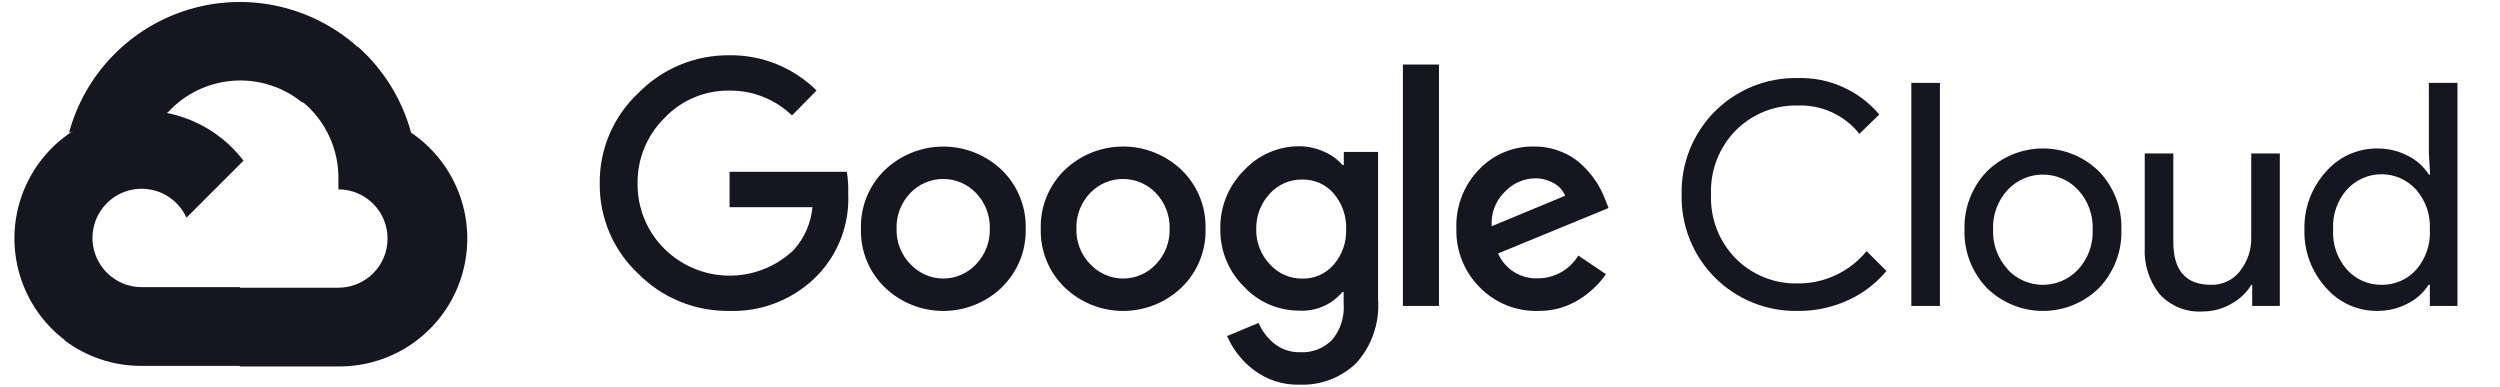 <svg width="181" height="28" viewBox="0 0 181 28" fill="none" xmlns="http://www.w3.org/2000/svg">
<path d="M21.85 7.41H22.85L25.7 4.56L25.84 3.35C24.207 1.909 22.234 0.908 20.107 0.441C17.98 -0.025 15.769 0.058 13.683 0.684C11.597 1.31 9.705 2.457 8.186 4.017C6.667 5.577 5.57 7.498 5 9.6C5.317 9.47 5.669 9.449 6 9.54L11.7 8.6C11.7 8.6 11.99 8.12 12.14 8.15C13.361 6.809 15.049 5.985 16.858 5.847C18.667 5.71 20.46 6.269 21.87 7.41H21.85Z" fill="#151620"/>
<path d="M29.76 9.6C29.105 7.188 27.76 5.019 25.89 3.36L21.89 7.36C22.724 8.042 23.392 8.903 23.844 9.88C24.296 10.857 24.52 11.924 24.5 13V13.71C24.967 13.71 25.43 13.802 25.862 13.981C26.294 14.16 26.687 14.422 27.017 14.753C27.348 15.084 27.61 15.476 27.789 15.908C27.968 16.34 28.06 16.803 28.06 17.27C28.06 17.738 27.968 18.201 27.789 18.633C27.61 19.065 27.348 19.457 27.017 19.788C26.687 20.118 26.294 20.38 25.862 20.559C25.43 20.738 24.967 20.83 24.5 20.83H17.38L16.67 21.55V25.82L17.38 26.53H24.5C26.488 26.546 28.429 25.921 30.034 24.748C31.64 23.575 32.825 21.917 33.415 20.018C34.005 18.119 33.968 16.081 33.31 14.205C32.651 12.329 31.407 10.714 29.76 9.6Z" fill="#151620"/>
<path d="M10.25 26.49H17.37V20.79H10.25C9.743 20.79 9.242 20.681 8.78 20.47L7.78 20.78L4.91 23.63L4.66 24.63C6.27 25.846 8.233 26.499 10.25 26.49Z" fill="#151620"/>
<path d="M10.25 8C8.32 8.012 6.443 8.625 4.88 9.756C3.316 10.886 2.145 12.476 1.529 14.305C0.913 16.133 0.884 18.108 1.445 19.954C2.007 21.799 3.13 23.424 4.66 24.6L8.79 20.47C8.265 20.233 7.805 19.872 7.451 19.418C7.096 18.965 6.857 18.431 6.753 17.865C6.65 17.298 6.685 16.715 6.857 16.166C7.028 15.616 7.331 15.116 7.738 14.709C8.145 14.301 8.645 13.999 9.195 13.827C9.745 13.656 10.328 13.62 10.895 13.724C11.461 13.827 11.994 14.066 12.448 14.421C12.902 14.776 13.262 15.235 13.5 15.76L17.63 11.63C16.763 10.497 15.646 9.579 14.365 8.95C13.085 8.32 11.676 7.995 10.25 8Z" fill="#151620"/>
<path d="M52.791 22.51C51.565 22.526 50.348 22.294 49.214 21.828C48.08 21.362 47.052 20.672 46.191 19.8C45.302 18.964 44.597 17.953 44.121 16.831C43.644 15.709 43.405 14.499 43.421 13.28C43.406 12.06 43.645 10.851 44.121 9.729C44.598 8.607 45.303 7.596 46.191 6.76C47.048 5.878 48.074 5.179 49.208 4.705C50.343 4.231 51.561 3.991 52.791 4C53.962 3.984 55.125 4.202 56.212 4.639C57.298 5.077 58.287 5.727 59.121 6.55L57.341 8.36C56.122 7.182 54.486 6.535 52.791 6.56C51.911 6.549 51.039 6.721 50.23 7.066C49.421 7.41 48.693 7.919 48.091 8.56C47.465 9.18 46.972 9.921 46.64 10.738C46.308 11.554 46.145 12.429 46.161 13.31C46.153 14.181 46.32 15.044 46.652 15.85C46.983 16.655 47.472 17.386 48.091 18C49.329 19.234 51 19.936 52.748 19.956C54.496 19.977 56.184 19.314 57.451 18.11C58.235 17.251 58.716 16.158 58.821 15H52.821V12.44H61.311C61.394 12.955 61.428 13.478 61.411 14C61.463 15.08 61.297 16.16 60.92 17.174C60.544 18.188 59.966 19.116 59.221 19.9C58.392 20.762 57.392 21.44 56.284 21.89C55.176 22.34 53.986 22.551 52.791 22.51ZM72.531 20.81C71.391 21.902 69.874 22.512 68.296 22.512C66.717 22.512 65.2 21.902 64.061 20.81C63.493 20.26 63.047 19.598 62.749 18.867C62.451 18.135 62.309 17.349 62.331 16.56C62.309 15.77 62.452 14.985 62.75 14.253C63.048 13.522 63.494 12.86 64.061 12.31C65.201 11.22 66.718 10.612 68.296 10.612C69.873 10.612 71.39 11.22 72.531 12.31C73.097 12.86 73.543 13.522 73.841 14.253C74.139 14.985 74.282 15.77 74.261 16.56C74.281 17.35 74.137 18.136 73.838 18.868C73.538 19.599 73.09 20.261 72.521 20.81H72.531ZM65.931 19.14C66.234 19.463 66.6 19.721 67.007 19.898C67.413 20.074 67.852 20.165 68.296 20.165C68.739 20.165 69.178 20.074 69.585 19.898C69.991 19.721 70.358 19.463 70.661 19.14C70.991 18.798 71.25 18.394 71.421 17.951C71.593 17.508 71.675 17.035 71.661 16.56C71.675 16.083 71.594 15.608 71.423 15.164C71.251 14.719 70.992 14.313 70.661 13.97C70.353 13.649 69.985 13.395 69.577 13.22C69.168 13.046 68.729 12.957 68.286 12.957C67.842 12.957 67.403 13.046 66.995 13.22C66.586 13.395 66.218 13.649 65.911 13.97C65.579 14.313 65.32 14.719 65.148 15.164C64.977 15.608 64.896 16.083 64.911 16.56C64.898 17.036 64.981 17.509 65.154 17.952C65.328 18.395 65.588 18.799 65.921 19.14H65.931ZM85.551 20.81C84.411 21.902 82.894 22.512 81.316 22.512C79.737 22.512 78.22 21.902 77.081 20.81C76.513 20.26 76.067 19.598 75.769 18.867C75.471 18.135 75.329 17.349 75.351 16.56C75.329 15.77 75.472 14.985 75.77 14.253C76.068 13.522 76.514 12.86 77.081 12.31C78.22 11.218 79.737 10.608 81.316 10.608C82.894 10.608 84.411 11.218 85.551 12.31C86.117 12.86 86.564 13.522 86.861 14.253C87.159 14.985 87.302 15.77 87.281 16.56C87.302 17.349 87.16 18.135 86.862 18.867C86.564 19.598 86.118 20.26 85.551 20.81ZM78.951 19.14C79.254 19.463 79.62 19.721 80.027 19.898C80.433 20.074 80.872 20.165 81.316 20.165C81.759 20.165 82.198 20.074 82.605 19.898C83.011 19.721 83.377 19.463 83.681 19.14C84.011 18.798 84.27 18.394 84.442 17.951C84.613 17.508 84.695 17.035 84.681 16.56C84.695 16.083 84.615 15.608 84.443 15.164C84.271 14.719 84.012 14.313 83.681 13.97C83.374 13.649 83.005 13.395 82.597 13.22C82.189 13.046 81.749 12.957 81.306 12.957C80.862 12.957 80.423 13.046 80.014 13.22C79.606 13.395 79.238 13.649 78.931 13.97C78.599 14.313 78.34 14.719 78.168 15.164C77.997 15.608 77.916 16.083 77.931 16.56C77.918 17.036 78.001 17.509 78.174 17.952C78.348 18.395 78.608 18.799 78.941 19.14H78.951ZM94.111 27.85C92.912 27.888 91.737 27.514 90.781 26.79C89.932 26.152 89.263 25.304 88.841 24.33L91.121 23.38C91.369 23.962 91.757 24.474 92.251 24.87C92.779 25.296 93.442 25.519 94.121 25.5C94.551 25.526 94.982 25.459 95.384 25.304C95.786 25.149 96.15 24.908 96.451 24.6C97.053 23.873 97.351 22.941 97.281 22V21.14H97.191C96.809 21.593 96.328 21.95 95.785 22.184C95.242 22.419 94.651 22.523 94.061 22.49C93.31 22.492 92.567 22.339 91.878 22.039C91.19 21.74 90.571 21.301 90.061 20.75C89.507 20.203 89.07 19.55 88.776 18.83C88.482 18.11 88.337 17.338 88.351 16.56C88.337 15.777 88.481 15.001 88.775 14.275C89.069 13.55 89.506 12.892 90.061 12.34C90.57 11.787 91.188 11.345 91.877 11.044C92.565 10.743 93.309 10.588 94.061 10.59C94.697 10.589 95.325 10.729 95.901 11C96.398 11.217 96.842 11.542 97.201 11.95H97.291V11H99.771V21.65C99.836 22.492 99.729 23.339 99.455 24.139C99.182 24.938 98.748 25.674 98.181 26.3C97.64 26.817 97.001 27.221 96.302 27.487C95.603 27.753 94.858 27.876 94.111 27.85ZM94.291 20.17C94.718 20.179 95.141 20.095 95.532 19.922C95.923 19.749 96.27 19.492 96.551 19.17C97.168 18.463 97.493 17.548 97.461 16.61C97.498 15.656 97.173 14.724 96.551 14C96.271 13.677 95.923 13.42 95.532 13.247C95.142 13.074 94.718 12.99 94.291 13C93.852 12.991 93.416 13.075 93.013 13.248C92.609 13.42 92.247 13.677 91.951 14C91.289 14.698 90.93 15.629 90.951 16.59C90.94 17.061 91.023 17.53 91.195 17.97C91.367 18.409 91.624 18.81 91.951 19.15C92.246 19.476 92.607 19.736 93.011 19.912C93.414 20.088 93.85 20.176 94.291 20.17ZM104.181 4.67V22.15H101.571V4.67H104.181ZM111.341 22.51C110.559 22.53 109.782 22.388 109.057 22.094C108.333 21.8 107.677 21.359 107.131 20.8C106.576 20.244 106.141 19.582 105.85 18.853C105.56 18.125 105.42 17.344 105.441 16.56C105.411 15.774 105.54 14.989 105.82 14.254C106.1 13.519 106.525 12.847 107.071 12.28C107.584 11.738 108.205 11.31 108.894 11.023C109.583 10.735 110.324 10.594 111.071 10.61C111.757 10.603 112.437 10.735 113.071 11C113.641 11.23 114.161 11.57 114.601 12C114.978 12.364 115.314 12.77 115.601 13.21C115.833 13.581 116.03 13.973 116.191 14.38L116.461 15.06L108.461 18.35C108.703 18.906 109.107 19.375 109.621 19.697C110.135 20.018 110.735 20.176 111.341 20.15C111.93 20.151 112.51 20 113.023 19.711C113.537 19.422 113.966 19.005 114.271 18.5L116.271 19.85C115.76 20.58 115.107 21.199 114.351 21.67C113.451 22.238 112.405 22.53 111.341 22.51ZM108.001 16.38L113.321 14.17C113.157 13.78 112.864 13.459 112.491 13.26C112.073 13.024 111.6 12.903 111.121 12.91C110.307 12.931 109.534 13.272 108.971 13.86C108.633 14.183 108.372 14.576 108.204 15.011C108.036 15.447 107.967 15.914 108.001 16.38Z" fill="#151620"/>
<path d="M130.13 22.51C129.02 22.529 127.918 22.323 126.889 21.906C125.861 21.488 124.927 20.867 124.144 20.08C123.362 19.293 122.746 18.355 122.335 17.324C121.923 16.293 121.725 15.19 121.75 14.08C121.725 12.97 121.923 11.866 122.335 10.835C122.746 9.804 123.362 8.867 124.144 8.079C124.927 7.292 125.861 6.671 126.889 6.253C127.918 5.836 129.02 5.63 130.13 5.65C131.254 5.615 132.371 5.834 133.397 6.291C134.424 6.748 135.335 7.431 136.06 8.29L134.62 9.69C134.087 9.02 133.404 8.485 132.626 8.128C131.847 7.772 130.996 7.605 130.14 7.64C129.317 7.621 128.498 7.769 127.733 8.075C126.969 8.381 126.274 8.838 125.69 9.42C125.084 10.03 124.61 10.759 124.298 11.56C123.987 12.362 123.844 13.22 123.88 14.08C123.844 14.939 123.987 15.797 124.298 16.599C124.61 17.401 125.084 18.13 125.69 18.74C126.274 19.321 126.969 19.778 127.733 20.084C128.498 20.39 129.317 20.538 130.14 20.52C131.096 20.53 132.042 20.326 132.907 19.921C133.773 19.515 134.536 18.92 135.14 18.18L136.58 19.62C135.826 20.521 134.88 21.242 133.81 21.73C132.657 22.262 131.4 22.529 130.13 22.51Z" fill="#151620"/>
<path d="M140.451 22.15H138.381V6H140.451V22.15Z" fill="#151620"/>
<path d="M143.829 12.43C144.914 11.353 146.381 10.748 147.909 10.748C149.438 10.748 150.905 11.353 151.989 12.43C152.52 12.99 152.934 13.65 153.209 14.37C153.483 15.091 153.613 15.859 153.589 16.63C153.613 17.401 153.483 18.169 153.209 18.89C152.934 19.611 152.52 20.27 151.989 20.83C150.905 21.907 149.438 22.512 147.909 22.512C146.381 22.512 144.914 21.907 143.829 20.83C143.299 20.27 142.884 19.611 142.61 18.89C142.335 18.169 142.206 17.401 142.229 16.63C142.206 15.859 142.335 15.091 142.61 14.37C142.884 13.65 143.299 12.99 143.829 12.43ZM145.369 19.53C145.695 19.875 146.088 20.149 146.524 20.337C146.96 20.525 147.43 20.622 147.904 20.622C148.379 20.622 148.848 20.525 149.284 20.337C149.72 20.149 150.113 19.875 150.439 19.53C150.801 19.142 151.082 18.686 151.266 18.188C151.449 17.69 151.532 17.16 151.509 16.63C151.532 16.1 151.449 15.571 151.266 15.073C151.082 14.575 150.801 14.118 150.439 13.73C150.113 13.386 149.72 13.111 149.284 12.923C148.848 12.736 148.379 12.639 147.904 12.639C147.43 12.639 146.96 12.736 146.524 12.923C146.088 13.111 145.695 13.386 145.369 13.73C145.007 14.118 144.727 14.575 144.543 15.073C144.359 15.571 144.276 16.1 144.299 16.63C144.279 17.16 144.364 17.688 144.549 18.184C144.735 18.68 145.017 19.134 145.379 19.52L145.369 19.53Z" fill="#151620"/>
<path d="M165.059 22.15H163.059V20.62H162.999C162.643 21.201 162.139 21.677 161.539 22C160.916 22.361 160.209 22.551 159.489 22.55C158.905 22.59 158.319 22.497 157.775 22.279C157.231 22.061 156.744 21.723 156.349 21.29C155.592 20.332 155.211 19.129 155.279 17.91V11.11H157.349V17.53C157.349 19.59 158.259 20.62 160.079 20.62C160.484 20.633 160.885 20.548 161.25 20.374C161.616 20.201 161.934 19.942 162.179 19.62C162.716 18.94 163.002 18.096 162.989 17.23V11.11H165.059V22.15Z" fill="#151620"/>
<path d="M172.09 22.51C171.388 22.512 170.694 22.363 170.055 22.071C169.416 21.779 168.848 21.352 168.39 20.82C167.353 19.675 166.798 18.174 166.84 16.63C166.798 15.086 167.353 13.585 168.39 12.44C168.848 11.908 169.416 11.481 170.055 11.189C170.694 10.898 171.388 10.748 172.09 10.75C172.877 10.738 173.654 10.923 174.35 11.29C174.962 11.598 175.48 12.064 175.85 12.64H175.94L175.85 11.11V6H177.92V22.15H175.92V20.62H175.83C175.46 21.196 174.942 21.662 174.33 21.97C173.64 22.334 172.87 22.519 172.09 22.51ZM172.43 20.62C172.898 20.627 173.362 20.534 173.791 20.348C174.221 20.162 174.605 19.886 174.92 19.54C175.623 18.739 175.983 17.694 175.92 16.63C175.983 15.566 175.623 14.521 174.92 13.72C174.603 13.372 174.217 13.094 173.787 12.903C173.356 12.713 172.891 12.615 172.42 12.615C171.949 12.615 171.484 12.713 171.053 12.903C170.623 13.094 170.237 13.372 169.92 13.72C169.571 14.114 169.303 14.573 169.131 15.07C168.959 15.568 168.888 16.095 168.92 16.62C168.888 17.145 168.959 17.672 169.131 18.17C169.303 18.667 169.571 19.126 169.92 19.52C170.235 19.872 170.622 20.153 171.056 20.343C171.489 20.533 171.957 20.627 172.43 20.62Z" fill="#151620"/>
</svg>
